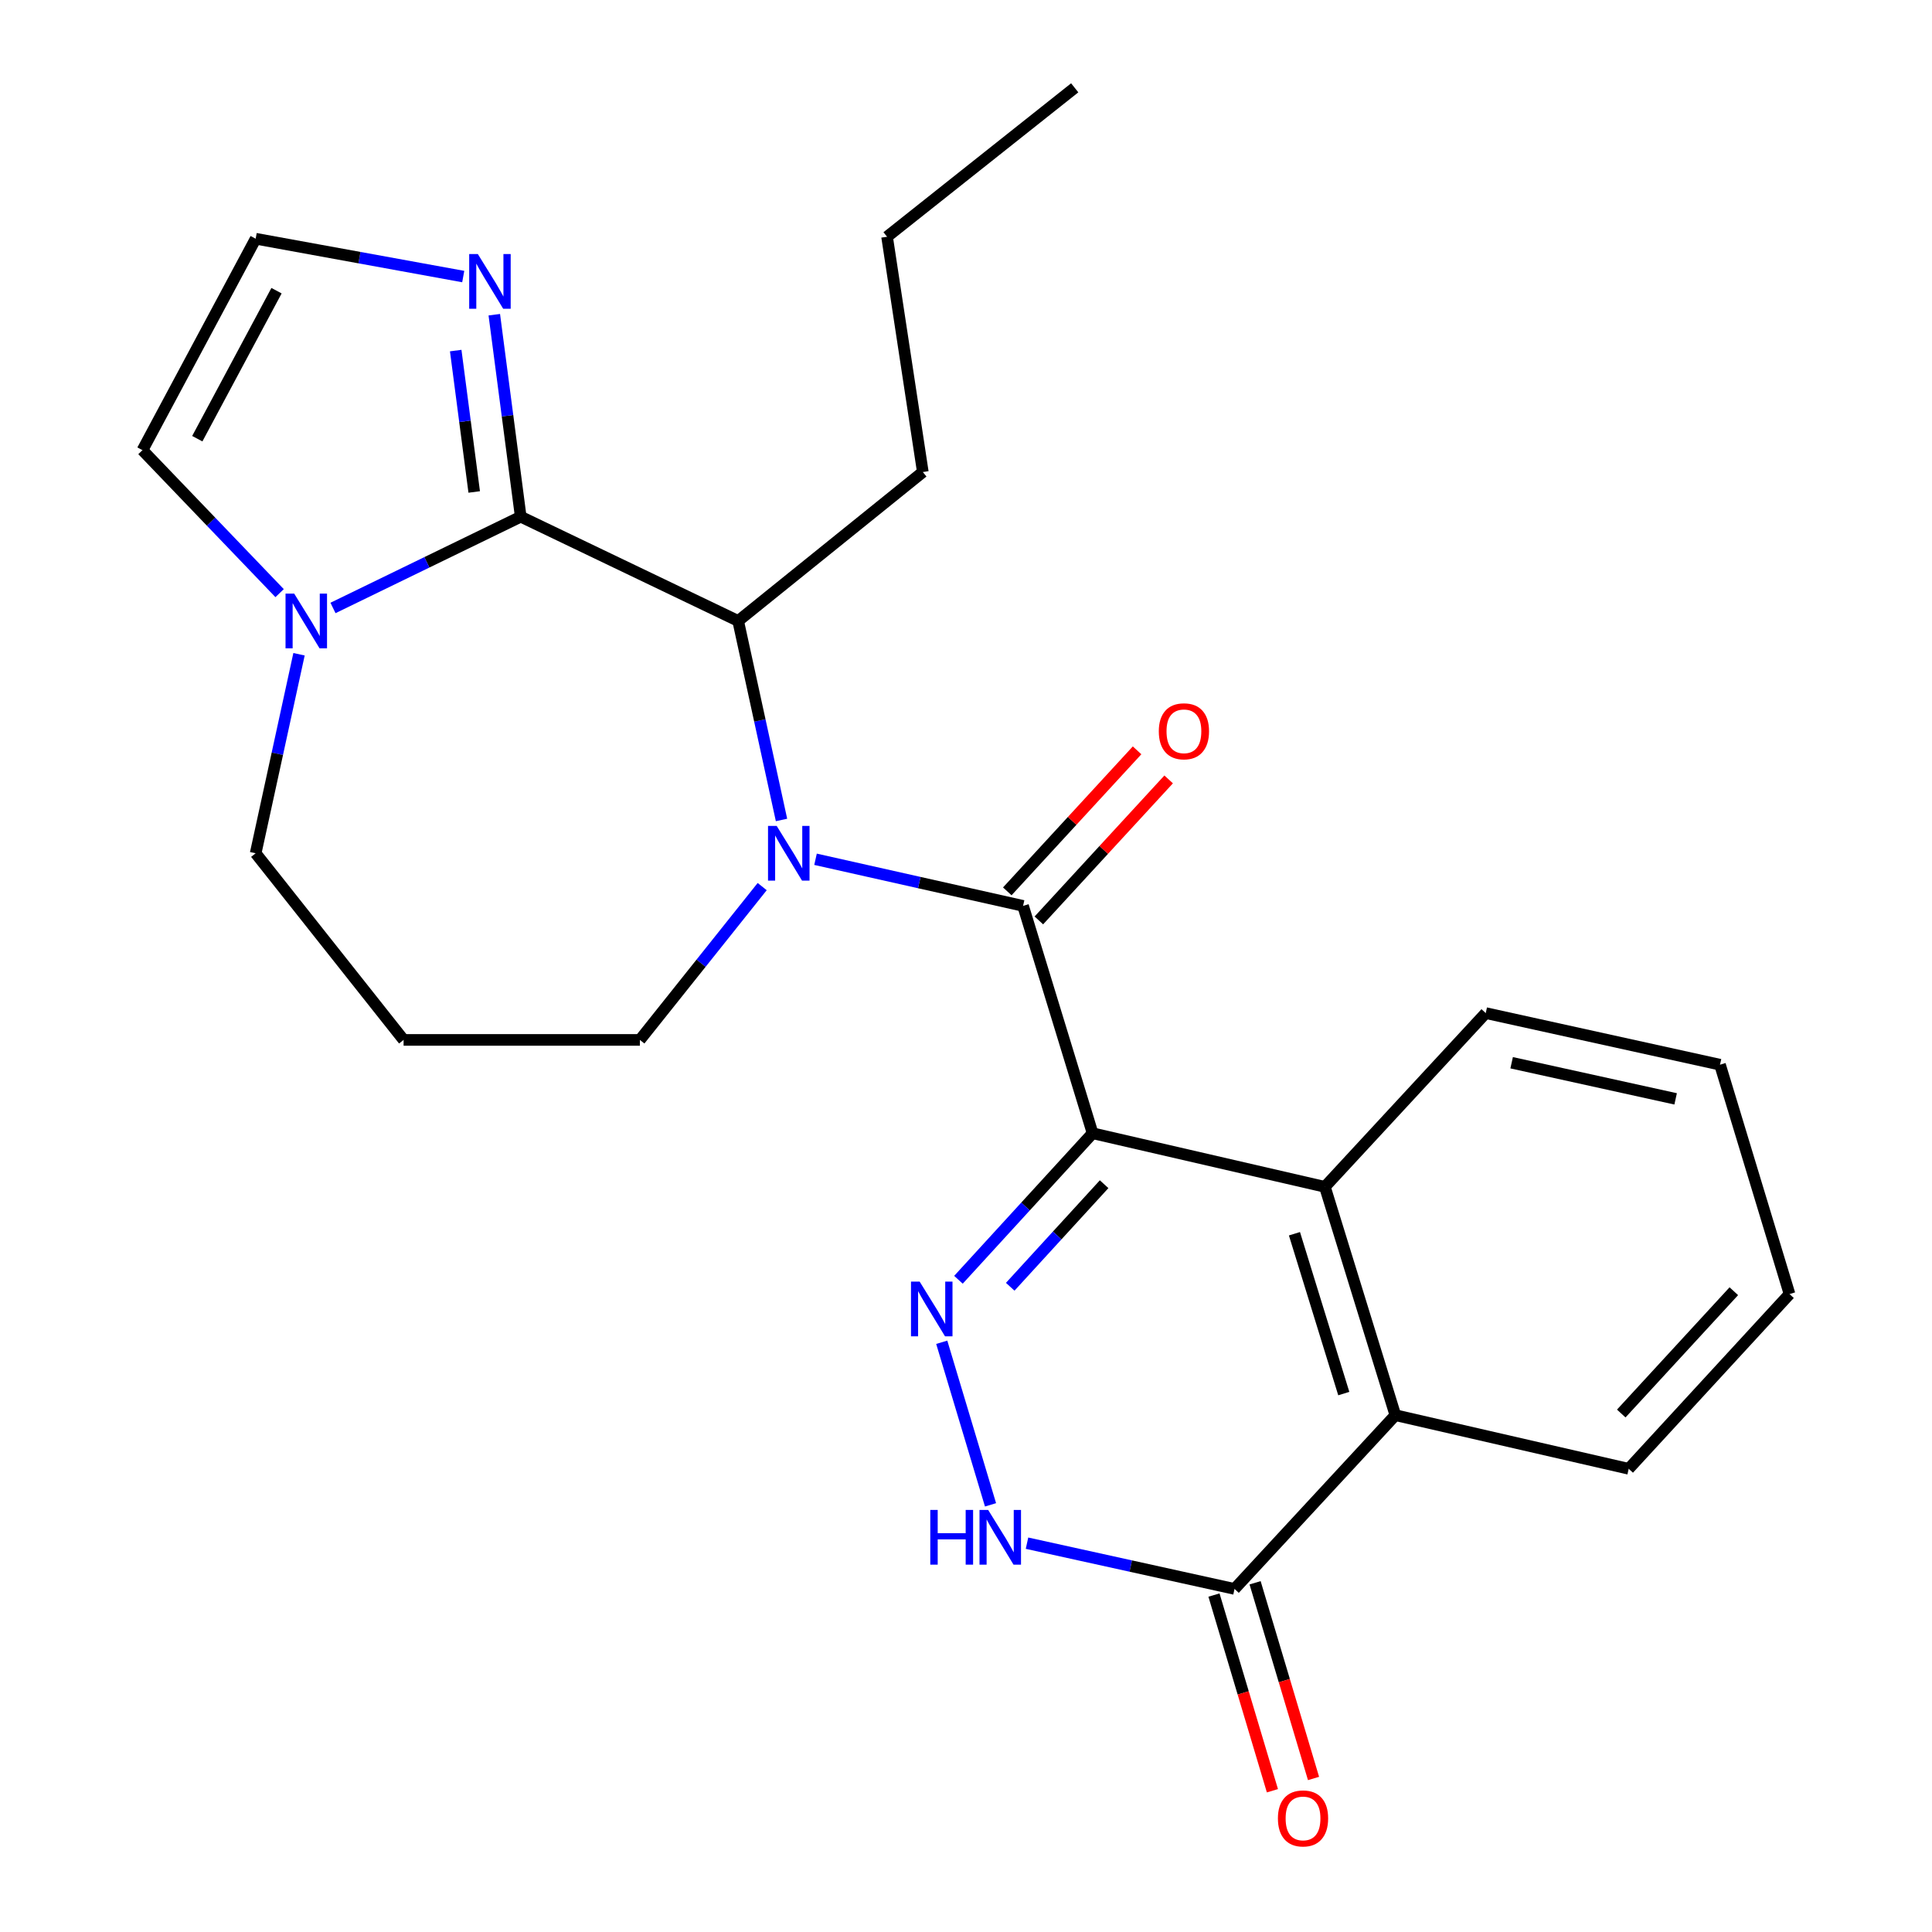 <?xml version='1.0' encoding='iso-8859-1'?>
<svg version='1.1' baseProfile='full'
              xmlns='http://www.w3.org/2000/svg'
                      xmlns:rdkit='http://www.rdkit.org/xml'
                      xmlns:xlink='http://www.w3.org/1999/xlink'
                  xml:space='preserve'
width='1000px' height='1000px' viewBox='0 0 1000 1000'>
<!-- END OF HEADER -->
<rect style='opacity:1.0;fill:#FFFFFF;stroke:none' width='1000' height='1000' x='0' y='0'> </rect>
<path class='bond-0' d='M 565.523,586.567 L 529.541,468.885' style='fill:none;fill-rule:evenodd;stroke:#000000;stroke-width:6px;stroke-linecap:butt;stroke-linejoin:miter;stroke-opacity:1' />
<path class='bond-2' d='M 565.523,586.567 L 530.807,624.488' style='fill:none;fill-rule:evenodd;stroke:#000000;stroke-width:6px;stroke-linecap:butt;stroke-linejoin:miter;stroke-opacity:1' />
<path class='bond-2' d='M 530.807,624.488 L 496.091,662.41' style='fill:none;fill-rule:evenodd;stroke:#0000FF;stroke-width:6px;stroke-linecap:butt;stroke-linejoin:miter;stroke-opacity:1' />
<path class='bond-2' d='M 571.491,612.941 L 547.189,639.486' style='fill:none;fill-rule:evenodd;stroke:#000000;stroke-width:6px;stroke-linecap:butt;stroke-linejoin:miter;stroke-opacity:1' />
<path class='bond-2' d='M 547.189,639.486 L 522.888,666.032' style='fill:none;fill-rule:evenodd;stroke:#0000FF;stroke-width:6px;stroke-linecap:butt;stroke-linejoin:miter;stroke-opacity:1' />
<path class='bond-5' d='M 565.523,586.567 L 685.759,614.306' style='fill:none;fill-rule:evenodd;stroke:#000000;stroke-width:6px;stroke-linecap:butt;stroke-linejoin:miter;stroke-opacity:1' />
<path class='bond-1' d='M 529.541,468.885 L 475.828,456.823' style='fill:none;fill-rule:evenodd;stroke:#000000;stroke-width:6px;stroke-linecap:butt;stroke-linejoin:miter;stroke-opacity:1' />
<path class='bond-1' d='M 475.828,456.823 L 422.115,444.761' style='fill:none;fill-rule:evenodd;stroke:#0000FF;stroke-width:6px;stroke-linecap:butt;stroke-linejoin:miter;stroke-opacity:1' />
<path class='bond-12' d='M 537.712,476.406 L 571.303,439.913' style='fill:none;fill-rule:evenodd;stroke:#000000;stroke-width:6px;stroke-linecap:butt;stroke-linejoin:miter;stroke-opacity:1' />
<path class='bond-12' d='M 571.303,439.913 L 604.893,403.42' style='fill:none;fill-rule:evenodd;stroke:#FF0000;stroke-width:6px;stroke-linecap:butt;stroke-linejoin:miter;stroke-opacity:1' />
<path class='bond-12' d='M 521.37,461.364 L 554.96,424.87' style='fill:none;fill-rule:evenodd;stroke:#000000;stroke-width:6px;stroke-linecap:butt;stroke-linejoin:miter;stroke-opacity:1' />
<path class='bond-12' d='M 554.96,424.87 L 588.551,388.377' style='fill:none;fill-rule:evenodd;stroke:#FF0000;stroke-width:6px;stroke-linecap:butt;stroke-linejoin:miter;stroke-opacity:1' />
<path class='bond-4' d='M 404.513,424.415 L 393.292,372.909' style='fill:none;fill-rule:evenodd;stroke:#0000FF;stroke-width:6px;stroke-linecap:butt;stroke-linejoin:miter;stroke-opacity:1' />
<path class='bond-4' d='M 393.292,372.909 L 382.071,321.403' style='fill:none;fill-rule:evenodd;stroke:#000000;stroke-width:6px;stroke-linecap:butt;stroke-linejoin:miter;stroke-opacity:1' />
<path class='bond-15' d='M 394.506,458.901 L 362.851,498.579' style='fill:none;fill-rule:evenodd;stroke:#0000FF;stroke-width:6px;stroke-linecap:butt;stroke-linejoin:miter;stroke-opacity:1' />
<path class='bond-15' d='M 362.851,498.579 L 331.196,538.258' style='fill:none;fill-rule:evenodd;stroke:#000000;stroke-width:6px;stroke-linecap:butt;stroke-linejoin:miter;stroke-opacity:1' />
<path class='bond-6' d='M 487.443,694.754 L 512.692,778.902' style='fill:none;fill-rule:evenodd;stroke:#0000FF;stroke-width:6px;stroke-linecap:butt;stroke-linejoin:miter;stroke-opacity:1' />
<path class='bond-3' d='M 269.523,267.442 L 382.071,321.403' style='fill:none;fill-rule:evenodd;stroke:#000000;stroke-width:6px;stroke-linecap:butt;stroke-linejoin:miter;stroke-opacity:1' />
<path class='bond-7' d='M 269.523,267.442 L 220.938,291.062' style='fill:none;fill-rule:evenodd;stroke:#000000;stroke-width:6px;stroke-linecap:butt;stroke-linejoin:miter;stroke-opacity:1' />
<path class='bond-7' d='M 220.938,291.062 L 172.354,314.682' style='fill:none;fill-rule:evenodd;stroke:#0000FF;stroke-width:6px;stroke-linecap:butt;stroke-linejoin:miter;stroke-opacity:1' />
<path class='bond-9' d='M 269.523,267.442 L 262.684,215.168' style='fill:none;fill-rule:evenodd;stroke:#000000;stroke-width:6px;stroke-linecap:butt;stroke-linejoin:miter;stroke-opacity:1' />
<path class='bond-9' d='M 262.684,215.168 L 255.846,162.894' style='fill:none;fill-rule:evenodd;stroke:#0000FF;stroke-width:6px;stroke-linecap:butt;stroke-linejoin:miter;stroke-opacity:1' />
<path class='bond-9' d='M 245.448,254.641 L 240.661,218.049' style='fill:none;fill-rule:evenodd;stroke:#000000;stroke-width:6px;stroke-linecap:butt;stroke-linejoin:miter;stroke-opacity:1' />
<path class='bond-9' d='M 240.661,218.049 L 235.874,181.457' style='fill:none;fill-rule:evenodd;stroke:#0000FF;stroke-width:6px;stroke-linecap:butt;stroke-linejoin:miter;stroke-opacity:1' />
<path class='bond-19' d='M 382.071,321.403 L 477.653,244.318' style='fill:none;fill-rule:evenodd;stroke:#000000;stroke-width:6px;stroke-linecap:butt;stroke-linejoin:miter;stroke-opacity:1' />
<path class='bond-10' d='M 685.759,614.306 L 722.235,732.494' style='fill:none;fill-rule:evenodd;stroke:#000000;stroke-width:6px;stroke-linecap:butt;stroke-linejoin:miter;stroke-opacity:1' />
<path class='bond-10' d='M 670.007,638.584 L 695.54,721.316' style='fill:none;fill-rule:evenodd;stroke:#000000;stroke-width:6px;stroke-linecap:butt;stroke-linejoin:miter;stroke-opacity:1' />
<path class='bond-18' d='M 685.759,614.306 L 769.014,524.376' style='fill:none;fill-rule:evenodd;stroke:#000000;stroke-width:6px;stroke-linecap:butt;stroke-linejoin:miter;stroke-opacity:1' />
<path class='bond-25' d='M 531.576,798.748 L 585.284,810.586' style='fill:none;fill-rule:evenodd;stroke:#0000FF;stroke-width:6px;stroke-linecap:butt;stroke-linejoin:miter;stroke-opacity:1' />
<path class='bond-25' d='M 585.284,810.586 L 638.992,822.424' style='fill:none;fill-rule:evenodd;stroke:#000000;stroke-width:6px;stroke-linecap:butt;stroke-linejoin:miter;stroke-opacity:1' />
<path class='bond-13' d='M 144.727,307.012 L 109.235,270.007' style='fill:none;fill-rule:evenodd;stroke:#0000FF;stroke-width:6px;stroke-linecap:butt;stroke-linejoin:miter;stroke-opacity:1' />
<path class='bond-13' d='M 109.235,270.007 L 73.744,233.003' style='fill:none;fill-rule:evenodd;stroke:#000000;stroke-width:6px;stroke-linecap:butt;stroke-linejoin:miter;stroke-opacity:1' />
<path class='bond-27' d='M 154.774,338.64 L 143.553,390.146' style='fill:none;fill-rule:evenodd;stroke:#0000FF;stroke-width:6px;stroke-linecap:butt;stroke-linejoin:miter;stroke-opacity:1' />
<path class='bond-27' d='M 143.553,390.146 L 132.332,441.652' style='fill:none;fill-rule:evenodd;stroke:#000000;stroke-width:6px;stroke-linecap:butt;stroke-linejoin:miter;stroke-opacity:1' />
<path class='bond-8' d='M 638.992,822.424 L 722.235,732.494' style='fill:none;fill-rule:evenodd;stroke:#000000;stroke-width:6px;stroke-linecap:butt;stroke-linejoin:miter;stroke-opacity:1' />
<path class='bond-14' d='M 628.351,825.602 L 643.476,876.246' style='fill:none;fill-rule:evenodd;stroke:#000000;stroke-width:6px;stroke-linecap:butt;stroke-linejoin:miter;stroke-opacity:1' />
<path class='bond-14' d='M 643.476,876.246 L 658.601,926.891' style='fill:none;fill-rule:evenodd;stroke:#FF0000;stroke-width:6px;stroke-linecap:butt;stroke-linejoin:miter;stroke-opacity:1' />
<path class='bond-14' d='M 649.633,819.246 L 664.758,869.891' style='fill:none;fill-rule:evenodd;stroke:#000000;stroke-width:6px;stroke-linecap:butt;stroke-linejoin:miter;stroke-opacity:1' />
<path class='bond-14' d='M 664.758,869.891 L 679.883,920.535' style='fill:none;fill-rule:evenodd;stroke:#FF0000;stroke-width:6px;stroke-linecap:butt;stroke-linejoin:miter;stroke-opacity:1' />
<path class='bond-11' d='M 239.771,143.145 L 186.051,133.354' style='fill:none;fill-rule:evenodd;stroke:#0000FF;stroke-width:6px;stroke-linecap:butt;stroke-linejoin:miter;stroke-opacity:1' />
<path class='bond-11' d='M 186.051,133.354 L 132.332,123.564' style='fill:none;fill-rule:evenodd;stroke:#000000;stroke-width:6px;stroke-linecap:butt;stroke-linejoin:miter;stroke-opacity:1' />
<path class='bond-20' d='M 722.235,732.494 L 843.014,760.245' style='fill:none;fill-rule:evenodd;stroke:#000000;stroke-width:6px;stroke-linecap:butt;stroke-linejoin:miter;stroke-opacity:1' />
<path class='bond-28' d='M 132.332,123.564 L 73.744,233.003' style='fill:none;fill-rule:evenodd;stroke:#000000;stroke-width:6px;stroke-linecap:butt;stroke-linejoin:miter;stroke-opacity:1' />
<path class='bond-28' d='M 143.125,150.462 L 102.114,227.07' style='fill:none;fill-rule:evenodd;stroke:#000000;stroke-width:6px;stroke-linecap:butt;stroke-linejoin:miter;stroke-opacity:1' />
<path class='bond-16' d='M 331.196,538.258 L 208.899,538.258' style='fill:none;fill-rule:evenodd;stroke:#000000;stroke-width:6px;stroke-linecap:butt;stroke-linejoin:miter;stroke-opacity:1' />
<path class='bond-17' d='M 208.899,538.258 L 132.332,441.652' style='fill:none;fill-rule:evenodd;stroke:#000000;stroke-width:6px;stroke-linecap:butt;stroke-linejoin:miter;stroke-opacity:1' />
<path class='bond-22' d='M 769.014,524.376 L 890.274,551.091' style='fill:none;fill-rule:evenodd;stroke:#000000;stroke-width:6px;stroke-linecap:butt;stroke-linejoin:miter;stroke-opacity:1' />
<path class='bond-22' d='M 782.424,550.074 L 867.306,568.774' style='fill:none;fill-rule:evenodd;stroke:#000000;stroke-width:6px;stroke-linecap:butt;stroke-linejoin:miter;stroke-opacity:1' />
<path class='bond-21' d='M 477.653,244.318 L 459.144,122.539' style='fill:none;fill-rule:evenodd;stroke:#000000;stroke-width:6px;stroke-linecap:butt;stroke-linejoin:miter;stroke-opacity:1' />
<path class='bond-26' d='M 843.014,760.245 L 926.256,669.809' style='fill:none;fill-rule:evenodd;stroke:#000000;stroke-width:6px;stroke-linecap:butt;stroke-linejoin:miter;stroke-opacity:1' />
<path class='bond-26' d='M 839.158,731.638 L 897.427,668.332' style='fill:none;fill-rule:evenodd;stroke:#000000;stroke-width:6px;stroke-linecap:butt;stroke-linejoin:miter;stroke-opacity:1' />
<path class='bond-24' d='M 459.144,122.539 L 556.268,45.455' style='fill:none;fill-rule:evenodd;stroke:#000000;stroke-width:6px;stroke-linecap:butt;stroke-linejoin:miter;stroke-opacity:1' />
<path class='bond-23' d='M 890.274,551.091 L 926.256,669.809' style='fill:none;fill-rule:evenodd;stroke:#000000;stroke-width:6px;stroke-linecap:butt;stroke-linejoin:miter;stroke-opacity:1' />
<path  class='atom-2' d='M 402.008 427.492
L 411.288 442.492
Q 412.208 443.972, 413.688 446.652
Q 415.168 449.332, 415.248 449.492
L 415.248 427.492
L 419.008 427.492
L 419.008 455.812
L 415.128 455.812
L 405.168 439.412
Q 404.008 437.492, 402.768 435.292
Q 401.568 433.092, 401.208 432.412
L 401.208 455.812
L 397.528 455.812
L 397.528 427.492
L 402.008 427.492
' fill='#0000FF'/>
<path  class='atom-3' d='M 476.008 663.349
L 485.288 678.349
Q 486.208 679.829, 487.688 682.509
Q 489.168 685.189, 489.248 685.349
L 489.248 663.349
L 493.008 663.349
L 493.008 691.669
L 489.128 691.669
L 479.168 675.269
Q 478.008 673.349, 476.768 671.149
Q 475.568 668.949, 475.208 668.269
L 475.208 691.669
L 471.528 691.669
L 471.528 663.349
L 476.008 663.349
' fill='#0000FF'/>
<path  class='atom-7' d='M 481.512 781.537
L 485.352 781.537
L 485.352 793.577
L 499.832 793.577
L 499.832 781.537
L 503.672 781.537
L 503.672 809.857
L 499.832 809.857
L 499.832 796.777
L 485.352 796.777
L 485.352 809.857
L 481.512 809.857
L 481.512 781.537
' fill='#0000FF'/>
<path  class='atom-7' d='M 511.472 781.537
L 520.752 796.537
Q 521.672 798.017, 523.152 800.697
Q 524.632 803.377, 524.712 803.537
L 524.712 781.537
L 528.472 781.537
L 528.472 809.857
L 524.592 809.857
L 514.632 793.457
Q 513.472 791.537, 512.232 789.337
Q 511.032 787.137, 510.672 786.457
L 510.672 809.857
L 506.992 809.857
L 506.992 781.537
L 511.472 781.537
' fill='#0000FF'/>
<path  class='atom-8' d='M 152.269 307.243
L 161.549 322.243
Q 162.469 323.723, 163.949 326.403
Q 165.429 329.083, 165.509 329.243
L 165.509 307.243
L 169.269 307.243
L 169.269 335.563
L 165.389 335.563
L 155.429 319.163
Q 154.269 317.243, 153.029 315.043
Q 151.829 312.843, 151.469 312.163
L 151.469 335.563
L 147.789 335.563
L 147.789 307.243
L 152.269 307.243
' fill='#0000FF'/>
<path  class='atom-10' d='M 247.332 131.504
L 256.612 146.504
Q 257.532 147.984, 259.012 150.664
Q 260.492 153.344, 260.572 153.504
L 260.572 131.504
L 264.332 131.504
L 264.332 159.824
L 260.452 159.824
L 250.492 143.424
Q 249.332 141.504, 248.092 139.304
Q 246.892 137.104, 246.532 136.424
L 246.532 159.824
L 242.852 159.824
L 242.852 131.504
L 247.332 131.504
' fill='#0000FF'/>
<path  class='atom-13' d='M 599.795 378.516
Q 599.795 371.716, 603.155 367.916
Q 606.515 364.116, 612.795 364.116
Q 619.075 364.116, 622.435 367.916
Q 625.795 371.716, 625.795 378.516
Q 625.795 385.396, 622.395 389.316
Q 618.995 393.196, 612.795 393.196
Q 606.555 393.196, 603.155 389.316
Q 599.795 385.436, 599.795 378.516
M 612.795 389.996
Q 617.115 389.996, 619.435 387.116
Q 621.795 384.196, 621.795 378.516
Q 621.795 372.956, 619.435 370.156
Q 617.115 367.316, 612.795 367.316
Q 608.475 367.316, 606.115 370.116
Q 603.795 372.916, 603.795 378.516
Q 603.795 384.236, 606.115 387.116
Q 608.475 389.996, 612.795 389.996
' fill='#FF0000'/>
<path  class='atom-15' d='M 661.444 941.21
Q 661.444 934.41, 664.804 930.61
Q 668.164 926.81, 674.444 926.81
Q 680.724 926.81, 684.084 930.61
Q 687.444 934.41, 687.444 941.21
Q 687.444 948.09, 684.044 952.01
Q 680.644 955.89, 674.444 955.89
Q 668.204 955.89, 664.804 952.01
Q 661.444 948.13, 661.444 941.21
M 674.444 952.69
Q 678.764 952.69, 681.084 949.81
Q 683.444 946.89, 683.444 941.21
Q 683.444 935.65, 681.084 932.85
Q 678.764 930.01, 674.444 930.01
Q 670.124 930.01, 667.764 932.81
Q 665.444 935.61, 665.444 941.21
Q 665.444 946.93, 667.764 949.81
Q 670.124 952.69, 674.444 952.69
' fill='#FF0000'/>
</svg>

